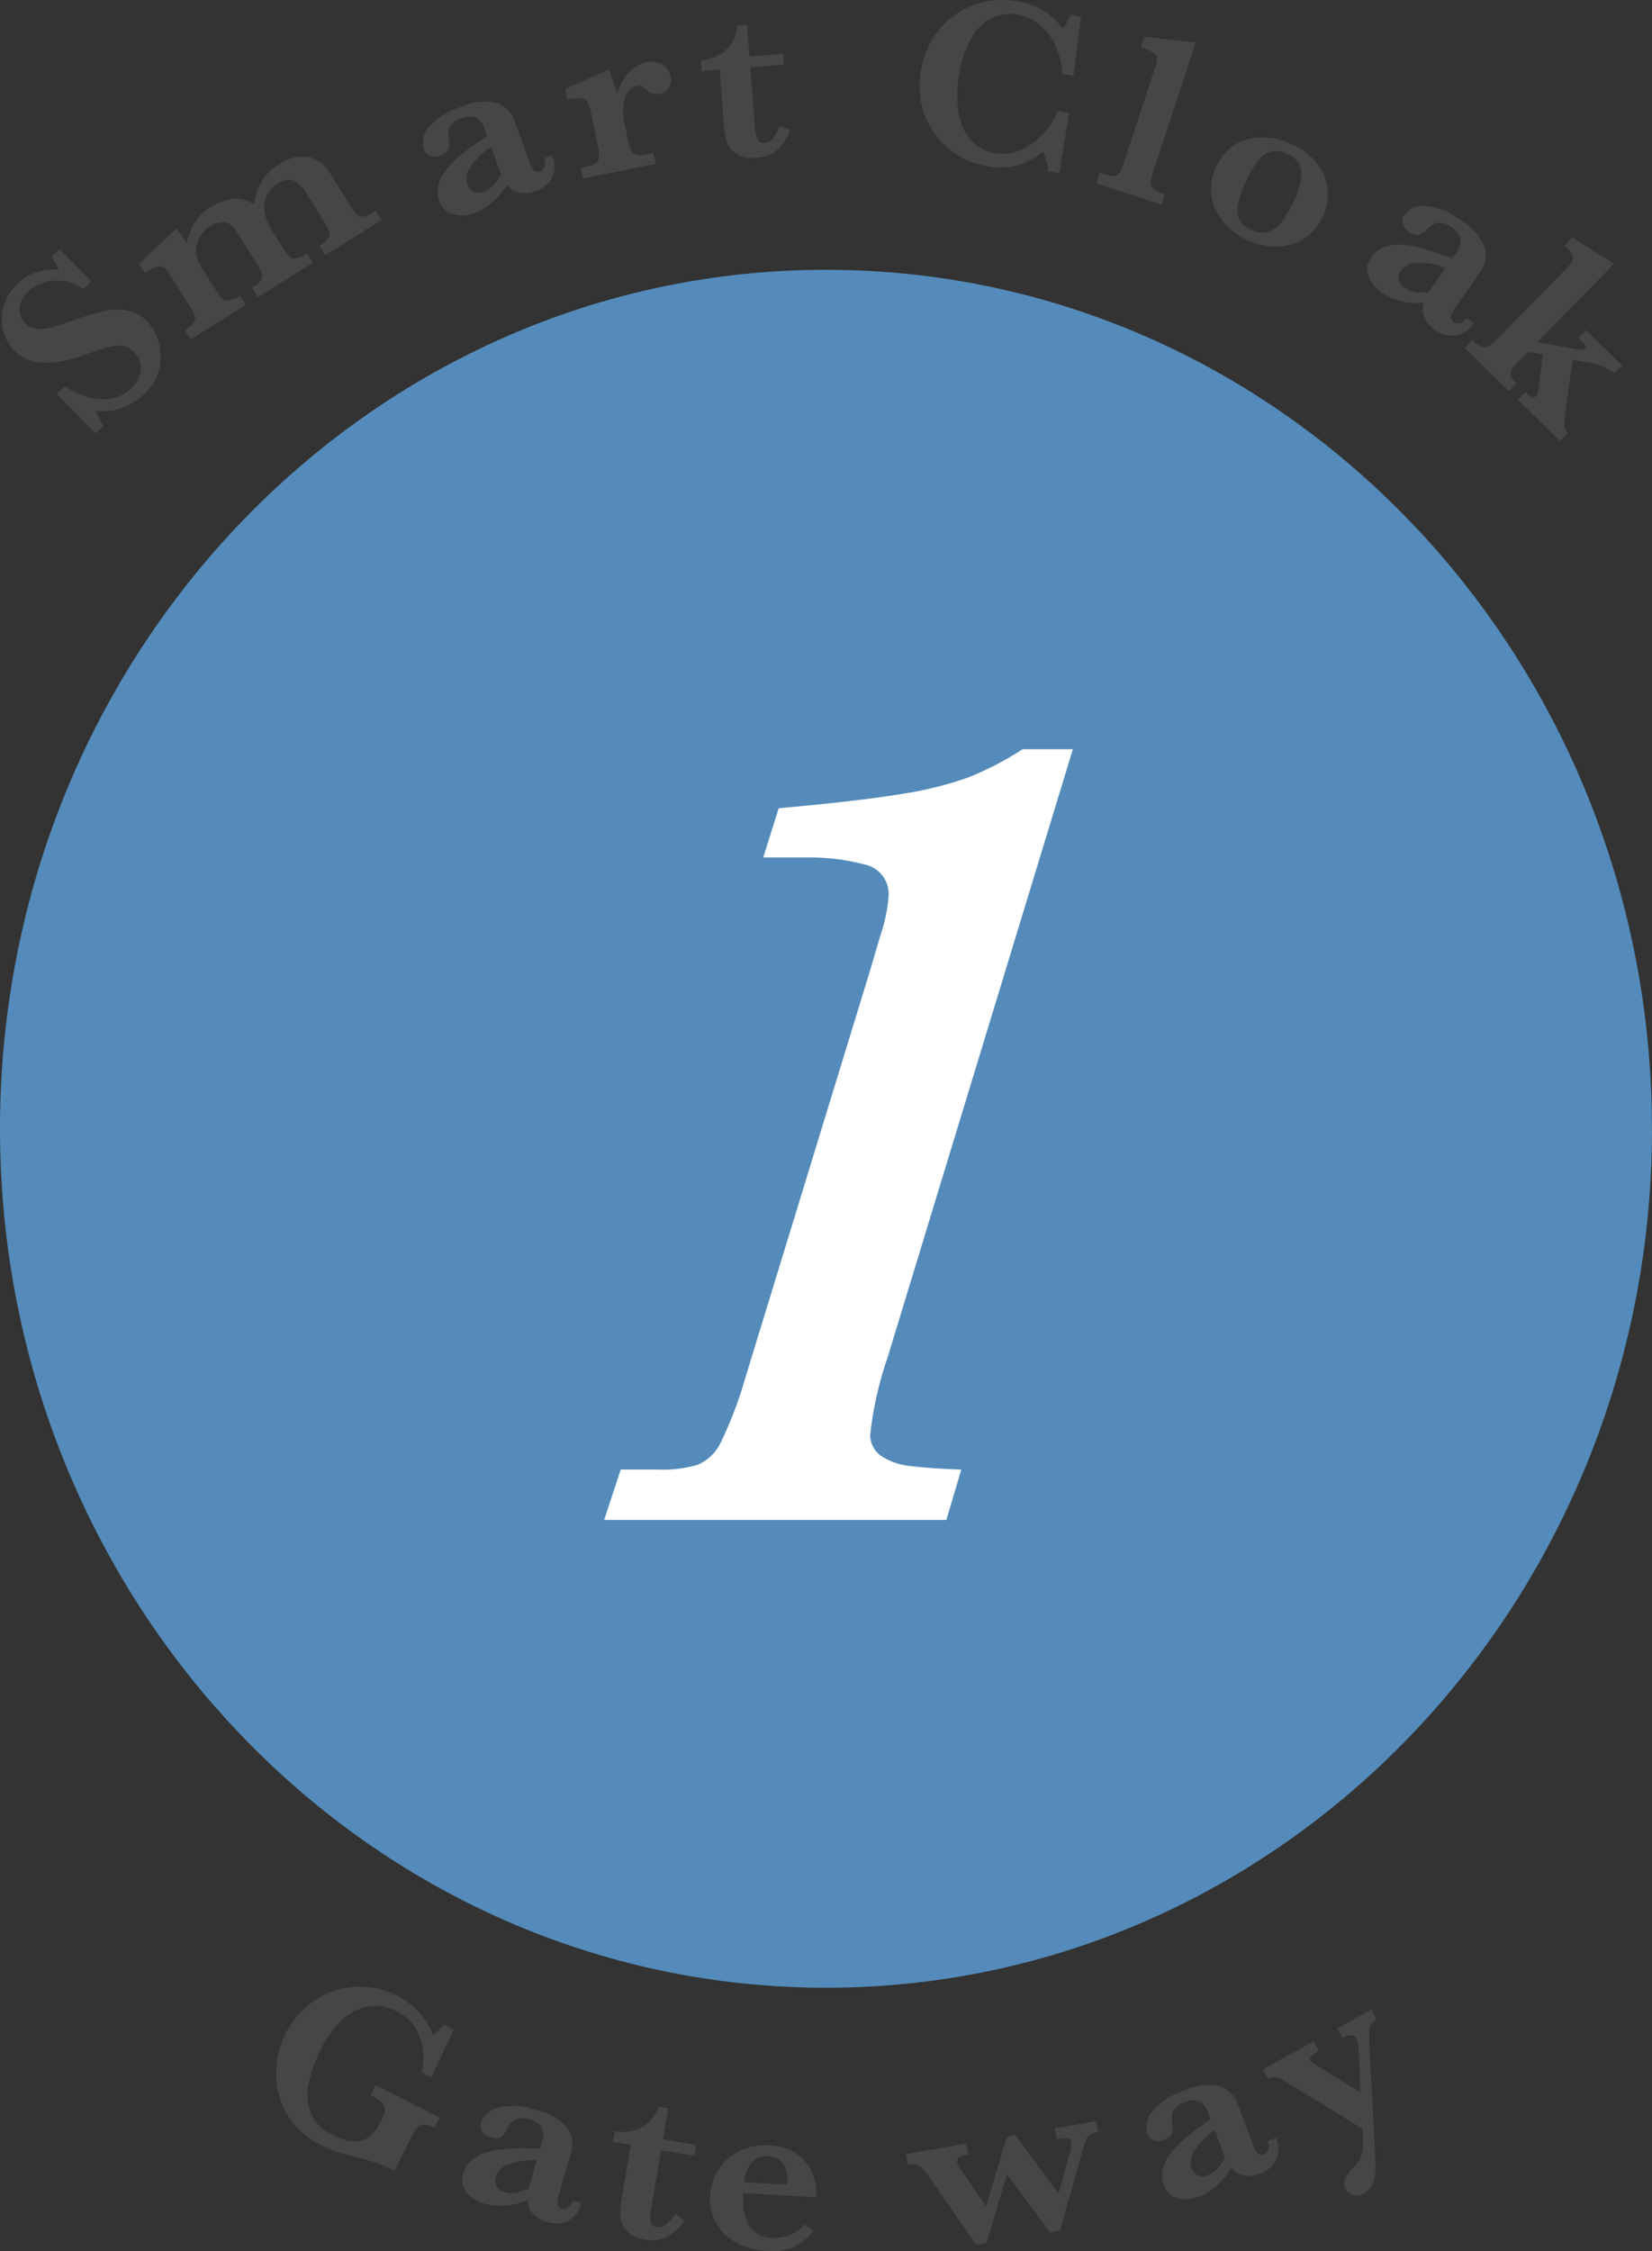 <svg xmlns="http://www.w3.org/2000/svg" width="80.811" height="110.071" viewBox="0 0 80.811 110.071"><rect x="0" y="0" width="80.811" height="110.071" fill="#333333" stroke="none"/><defs><style>.a{fill:#474645;}.b{fill:#548bba;}.c{fill:#fff;}</style></defs><g transform="translate(0 0)"><g transform="translate(0 0)"><path class="a" d="M7.166,9.669a2.2,2.2,0,0,1,.434.665,2.788,2.788,0,0,1,.211.9,2.383,2.383,0,0,1-.143,1,2.547,2.547,0,0,1-.631.954,3.109,3.109,0,0,1-1.085.679,2.741,2.741,0,0,1-1.324.157,3.22,3.22,0,0,0,.388.737l-.382.376L2.736,13.2l.384-.376a5.305,5.305,0,0,0,1.055.5,2.567,2.567,0,0,0,1.137.121A1.788,1.788,0,0,0,6.393,12.9a1.367,1.367,0,0,0,.452-.9,1.07,1.07,0,0,0-.321-.838,1.033,1.033,0,0,0-.422-.271,1.143,1.143,0,0,0-.492-.044A3.722,3.722,0,0,0,4.952,11c-.263.082-.553.179-.874.3a6.992,6.992,0,0,1-1.318.338,3.293,3.293,0,0,1-.966.012,2.179,2.179,0,0,1-.665-.209,1.978,1.978,0,0,1-.476-.358,2.123,2.123,0,0,1-.532-.948A2.272,2.272,0,0,1,.128,8.942,2.433,2.433,0,0,1,.807,7.813a2.357,2.357,0,0,1,.926-.563,2.721,2.721,0,0,1,1.1-.123A3.682,3.682,0,0,0,2.483,6.5l.392-.384L4.42,7.69l-.392.384a2.144,2.144,0,0,0-2.712.135A1.243,1.243,0,0,0,.91,9a.9.9,0,0,0,.275.733.93.93,0,0,0,.559.287,1.7,1.7,0,0,0,.677-.056q.358-.1,1.111-.362a14.826,14.826,0,0,1,1.479-.446,2.954,2.954,0,0,1,1.129-.04,1.819,1.819,0,0,1,1.025.555" transform="translate(0.045 6.061)"/><path class="a" d="M15.277,6.955,12.531,8.669l-.285-.456a1.308,1.308,0,0,0,.436-.378.378.378,0,0,0,.042-.323,2.325,2.325,0,0,0-.239-.454l-.936-1.5a1.5,1.5,0,0,0-.52-.512c-.213-.125-.494-.078-.842.137a1.325,1.325,0,0,0-.526.587,1.411,1.411,0,0,0-.1.77,2.1,2.1,0,0,0,.3.816l.6.962a2.128,2.128,0,0,0,.315.418.371.371,0,0,0,.317.09,1.475,1.475,0,0,0,.547-.241l.285.456-2.694,1.68-.285-.456A1.346,1.346,0,0,0,9.386,9.9a.369.369,0,0,0,.046-.325,2.508,2.508,0,0,0-.239-.456L8.221,7.558c-.217-.346-.45-.514-.695-.5a1.273,1.273,0,0,0-.6.167,1.536,1.536,0,0,0-.516.538,1.342,1.342,0,0,0-.205.677,1.253,1.253,0,0,0,.078.438,2.83,2.83,0,0,0,.243.456l.649,1.043a2.2,2.2,0,0,0,.313.42.387.387,0,0,0,.327.086,1.52,1.52,0,0,0,.546-.239l.283.456-2.7,1.688-.287-.456a1.45,1.45,0,0,0,.44-.372.373.373,0,0,0,.048-.323,2.281,2.281,0,0,0-.239-.462L4.838,9.482c-.193-.311-.488-.34-.888-.092L3.7,9.547l-.285-.456L5.239,7.363a6.151,6.151,0,0,1,.506.727,3.448,3.448,0,0,1,.4-1.015,2.321,2.321,0,0,1,.784-.768A2.716,2.716,0,0,1,7.968,5.92,1.494,1.494,0,0,1,9.061,6.2a2.867,2.867,0,0,1,.426-1.246,2.557,2.557,0,0,1,.747-.709,2.108,2.108,0,0,1,1.439-.382,1.676,1.676,0,0,1,1.135.872l.954,1.529a3.129,3.129,0,0,0,.291.4.387.387,0,0,0,.3.123.97.97,0,0,0,.47-.179l.173-.109Z" transform="translate(3.382 3.808)"/><path class="a" d="M15.493,5.133a1.48,1.48,0,0,1,.084.772,1.117,1.117,0,0,1-.3.6,1.526,1.526,0,0,1-.6.372,1.389,1.389,0,0,1-.848.06.892.892,0,0,1-.553-.388,3.123,3.123,0,0,1-1.581,1.4A1.652,1.652,0,0,1,10.613,8a.966.966,0,0,1-.651-.625A1.37,1.37,0,0,1,9.915,6.6a1.975,1.975,0,0,1,.394-.774,5.035,5.035,0,0,1,.78-.772q.478-.382,1.214-.882l-.111-.315a.986.986,0,0,0-.4-.546.9.9,0,0,0-.757.02.931.931,0,0,0-.547.392.994.994,0,0,0-.056.621,1.065,1.065,0,0,1-.014.474c-.04.137-.185.249-.434.338a.724.724,0,0,1-.454.014.5.5,0,0,1-.315-.328,1.14,1.14,0,0,1,.237-1.087,3.23,3.23,0,0,1,1.567-.989,2.709,2.709,0,0,1,1.806-.187,1.474,1.474,0,0,1,.842.928l.623,1.734a4.455,4.455,0,0,0,.187.478.421.421,0,0,0,.173.2.326.326,0,0,0,.263,0,.335.335,0,0,0,.2-.237.636.636,0,0,0-.024-.4Zm-2.507.946L12.5,4.715a3.472,3.472,0,0,0-1.1,1.121,1.011,1.011,0,0,0-.062.719.588.588,0,0,0,.3.352.626.626,0,0,0,.488,0,1.168,1.168,0,0,0,.488-.317,3.64,3.64,0,0,0,.368-.51" transform="translate(11.528 2.464)"/><path class="a" d="M17.42,2.242a.7.7,0,0,1-.1.563.677.677,0,0,1-.44.287.723.723,0,0,1-.635-.205,1.657,1.657,0,0,0-.229-.169.33.33,0,0,0-.225-.02.78.78,0,0,0-.6.623,2.22,2.22,0,0,0-.05,1.051l.2,1A1.258,1.258,0,0,0,15.6,6c.106.1.332.119.685.05l.3-.062.106.526-3.552.709L13.034,6.7l.3-.06c.321-.064.506-.163.553-.3a1.394,1.394,0,0,0-.022-.673l-.334-1.67a1.426,1.426,0,0,0-.185-.534.416.416,0,0,0-.323-.165,2.774,2.774,0,0,0-.651.074l-.106-.526L14.4,1.906a7.685,7.685,0,0,1,.41,1.208,2.453,2.453,0,0,1,.295-.7,2.273,2.273,0,0,1,.494-.569,1.414,1.414,0,0,1,.627-.3,1.053,1.053,0,0,1,.8.115.87.87,0,0,1,.4.585" transform="translate(15.38 1.499)"/><path class="a" d="M19.6,5.744a2.3,2.3,0,0,1-.659,1,1.723,1.723,0,0,1-.96.362,1.552,1.552,0,0,1-1.035-.2,1.163,1.163,0,0,1-.45-.6,3.658,3.658,0,0,1-.135-.77L16.151,2.8l-.878.07-.042-.536a2.088,2.088,0,0,0,.944-.283,1.687,1.687,0,0,0,.6-.615,1.921,1.921,0,0,0,.239-.784l.478-.038.119,1.535,1.644-.127.042.536-1.644.127.215,2.773a2.82,2.82,0,0,0,.123.725.306.306,0,0,0,.346.2.577.577,0,0,0,.442-.255,3.01,3.01,0,0,0,.307-.569Z" transform="translate(19.053 0.607)"/><path class="a" d="M26.694,8.469l-.542-.088a2.64,2.64,0,0,0-.253-.95,4.694,4.694,0,0,1-1.129.619,3.082,3.082,0,0,1-1.579.08A3.941,3.941,0,0,1,21.32,7.3a3.891,3.891,0,0,1-1.2-1.664,4.09,4.09,0,0,1-.2-2.158,4.32,4.32,0,0,1,.544-1.513A3.979,3.979,0,0,1,21.5.8,3.935,3.935,0,0,1,22.929.117,4.153,4.153,0,0,1,24.615.06a3.325,3.325,0,0,1,2.262,1.35,3.7,3.7,0,0,0,.364-.681l.52.084L27.386,3.7l-.553-.09a3.555,3.555,0,0,0-.33-1.39A2.825,2.825,0,0,0,25.714,1.2,2.323,2.323,0,0,0,24.639.713,2.072,2.072,0,0,0,23.4.882a2.355,2.355,0,0,0-1,.964,5.038,5.038,0,0,0-.6,1.788,5.579,5.579,0,0,0-.042,1.822A2.805,2.805,0,0,0,22.2,6.63a2.051,2.051,0,0,0,.653.611,2.09,2.09,0,0,0,.671.241,2.25,2.25,0,0,0,1.336-.173A3.184,3.184,0,0,0,25.949,6.5a3.63,3.63,0,0,0,.671-1.069l.551.09Z" transform="translate(25.122 0)"/><path class="a" d="M26.992,9.114,23.805,8.069l.167-.51.239.078a1.014,1.014,0,0,0,.5.066.387.387,0,0,0,.261-.191,2.545,2.545,0,0,0,.189-.46l1.549-4.722c.088-.267.08-.456-.018-.569a1.683,1.683,0,0,0-.7-.352L26.158.9l2.507.295L26.588,7.522A2.769,2.769,0,0,0,26.465,8a.388.388,0,0,0,.1.307A.958.958,0,0,0,27,8.551l.161.054Z" transform="translate(29.823 0.89)"/><path class="a" d="M31.71,7.278a2.469,2.469,0,0,1-.948,1.077,2.5,2.5,0,0,1-1.328.36A3.314,3.314,0,0,1,28,8.373a3.426,3.426,0,0,1-1.129-.862,2.525,2.525,0,0,1-.589-1.248A2.39,2.39,0,0,1,26.53,4.8a2.261,2.261,0,0,1,1.611-1.358,3.287,3.287,0,0,1,2.134.3,3.128,3.128,0,0,1,1.226.978,2.408,2.408,0,0,1,.466,1.268,2.574,2.574,0,0,1-.257,1.294m-1.435-.731a3.331,3.331,0,0,0,.412-1.459,1.046,1.046,0,0,0-.7-.9,1.031,1.031,0,0,0-1.41.315,5.284,5.284,0,0,0-.613,1.023,3.709,3.709,0,0,0-.414,1.412,1.01,1.01,0,0,0,.7.954,1.039,1.039,0,0,0,.862.074,1.482,1.482,0,0,0,.649-.528,6,6,0,0,0,.518-.894" transform="translate(32.981 3.343)"/><path class="a" d="M34.373,10.784a1.488,1.488,0,0,1-.581.516,1.118,1.118,0,0,1-.663.1,1.569,1.569,0,0,1-.651-.275,1.378,1.378,0,0,1-.536-.657.886.886,0,0,1-.006-.677,3.119,3.119,0,0,1-2.053-.482,1.659,1.659,0,0,1-.671-.844.971.971,0,0,1,.133-.892,1.334,1.334,0,0,1,.607-.49,1.994,1.994,0,0,1,.862-.127,4.845,4.845,0,0,1,1.079.191c.392.109.868.271,1.423.48l.191-.273a1,1,0,0,0,.213-.645.91.91,0,0,0-.456-.607.917.917,0,0,0-.637-.217.963.963,0,0,0-.54.313,1.078,1.078,0,0,1-.392.263A.625.625,0,0,1,31.17,6.3a.7.7,0,0,1-.273-.362.478.478,0,0,1,.084-.446,1.143,1.143,0,0,1,1.025-.436,3.234,3.234,0,0,1,1.712.707,2.683,2.683,0,0,1,1.2,1.366,1.464,1.464,0,0,1-.267,1.22L33.59,9.858c-.133.191-.227.334-.279.43a.425.425,0,0,0-.066.259.331.331,0,0,0,.155.211.324.324,0,0,0,.309.022.63.63,0,0,0,.311-.245Zm-2.22-1.5.83-1.185a3.464,3.464,0,0,0-1.547-.247,1,1,0,0,0-.623.364.594.594,0,0,0-.113.448.626.626,0,0,0,.285.4,1.135,1.135,0,0,0,.54.215,3.628,3.628,0,0,0,.629.006" transform="translate(37.724 5.008)"/><path class="a" d="M36.223,15.79l-2.069-2.023.374-.384c.245.241.416.311.512.213a.486.486,0,0,0,.115-.3l.219-1.742-.731-.127-.51.52a1.359,1.359,0,0,0-.307.414.332.332,0,0,0,0,.283,1.411,1.411,0,0,0,.261.311l-.376.384-2.16-2.112.374-.384a1.57,1.57,0,0,0,.424.319.406.406,0,0,0,.346,0,1.581,1.581,0,0,0,.43-.34L36.6,7.268a.877.877,0,0,0,.237-.354.373.373,0,0,0-.054-.291,2.745,2.745,0,0,0-.338-.406l.374-.382,2.041,1.276L35.1,10.952l1.955.344a1.938,1.938,0,0,0,.267.024.166.166,0,0,0,.113-.052c.072-.076.044-.177-.088-.3l-.233-.229.376-.382,1.768,1.728-.376.384a2.884,2.884,0,0,0-1.33-.534l-.719-.117-.358,2.6a4.024,4.024,0,0,0-.034.623.527.527,0,0,0,.151.364Z" transform="translate(40.095 5.782)"/><path class="a" d="M13.711,49.634a1.841,1.841,0,0,0-.5-.133.411.411,0,0,0-.325.117,1.742,1.742,0,0,0-.3.464l-.834,1.658a8.38,8.38,0,0,0-1.736-.625q-.7-.179-1.051-.283a5.16,5.16,0,0,1-.778-.325,3.924,3.924,0,0,1-1.694-1.523,3.82,3.82,0,0,1-.534-2,4.405,4.405,0,0,1,.464-1.941,4.1,4.1,0,0,1,1.422-1.619,3.992,3.992,0,0,1,4.034-.235,3.71,3.71,0,0,1,1.768,1.925,2.359,2.359,0,0,0,.5-.518l.506.255-1.111,2.339-.48-.241a2.944,2.944,0,0,0,.074-1.171,2.542,2.542,0,0,0-.406-1.071,2.224,2.224,0,0,0-.864-.755,2.512,2.512,0,0,0-.846-.253,2.106,2.106,0,0,0-.952.123,2.713,2.713,0,0,0-1,.663,5.127,5.127,0,0,0-.932,1.352,7,7,0,0,0-.557,1.5,2.7,2.7,0,0,0,.044,1.493,2.038,2.038,0,0,0,1.111,1.171,2.276,2.276,0,0,0,1.151.309,1.131,1.131,0,0,0,.727-.3,2.445,2.445,0,0,0,.458-.645,2.058,2.058,0,0,0,.211-.557.444.444,0,0,0-.131-.374,2.031,2.031,0,0,0-.577-.388l.241-.48,3.148,1.583Z" transform="translate(7.548 54.392)"/><path class="a" d="M15.855,50.43a1.474,1.474,0,0,1-.384.673,1.125,1.125,0,0,1-.6.309,1.6,1.6,0,0,1-.7-.052,1.37,1.37,0,0,1-.719-.45.877.877,0,0,1-.221-.639,3.121,3.121,0,0,1-2.1.2,1.678,1.678,0,0,1-.906-.583A.97.97,0,0,1,10.063,49a1.359,1.359,0,0,1,.416-.659,1.993,1.993,0,0,1,.774-.4,5.112,5.112,0,0,1,1.085-.167c.406-.02.908-.02,1.5,0l.094-.319a.984.984,0,0,0-.006-.679.9.9,0,0,0-.625-.428.919.919,0,0,0-.673,0,.966.966,0,0,0-.41.468,1.065,1.065,0,0,1-.289.376.628.628,0,0,1-.549.018A.7.7,0,0,1,11,46.956a.482.482,0,0,1-.062-.45,1.144,1.144,0,0,1,.83-.743,3.246,3.246,0,0,1,1.848.119,2.7,2.7,0,0,1,1.573.908,1.479,1.479,0,0,1,.139,1.244l-.518,1.77c-.064.223-.106.388-.125.5a.406.406,0,0,0,.024.265.338.338,0,0,0,.512.074.628.628,0,0,0,.215-.332Zm-2.582-.7.4-1.388a3.453,3.453,0,0,0-1.543.263,1.014,1.014,0,0,0-.474.545.6.6,0,0,0,.036.46.629.629,0,0,0,.4.287,1.166,1.166,0,0,0,.581.03,3.653,3.653,0,0,0,.6-.2" transform="translate(12.59 57.287)"/><path class="a" d="M16.832,51.267a2.325,2.325,0,0,1-.882.808,1.688,1.688,0,0,1-1.019.117,1.532,1.532,0,0,1-.956-.444,1.157,1.157,0,0,1-.293-.687,3.739,3.739,0,0,1,.056-.778l.458-2.71-.868-.147.09-.528a2.114,2.114,0,0,0,.984-.048,1.7,1.7,0,0,0,.731-.45,1.926,1.926,0,0,0,.422-.7l.472.08-.257,1.519,1.629.277-.09.528-1.629-.275-.464,2.741a2.81,2.81,0,0,0-.054.735.3.3,0,0,0,.287.275.574.574,0,0,0,.492-.137,3.3,3.3,0,0,0,.436-.48Z" transform="translate(16.657 57.307)"/><path class="a" d="M20.61,49.194l-3.58-.211c0,.074,0,.231,0,.474a2.829,2.829,0,0,0,.119.749,1.406,1.406,0,0,0,.434.665,1.431,1.431,0,0,0,.886.313,2.287,2.287,0,0,0,.755-.113,1.6,1.6,0,0,0,.792-.561l.436.336a2.4,2.4,0,0,1-2.25.972A3.671,3.671,0,0,1,17,51.551a2.747,2.747,0,0,1-.9-.589,2.317,2.317,0,0,1-.542-.844,2.463,2.463,0,0,1-.143-1.013,2.578,2.578,0,0,1,.416-1.284,2.491,2.491,0,0,1,1.031-.9,2.93,2.93,0,0,1,1.469-.271,2.514,2.514,0,0,1,1.328.422,2.115,2.115,0,0,1,.761.94,2.637,2.637,0,0,1,.193,1.181M19.2,48.573q.078-1.326-.97-1.388a.9.9,0,0,0-.8.321,1.73,1.73,0,0,0-.354.944Z" transform="translate(19.322 58.248)"/><path class="a" d="M28.9,46.586a1.09,1.09,0,0,0-.386.125.562.562,0,0,0-.2.249,5.026,5.026,0,0,0-.191.593L27.039,51.4l-.494.086-2.1-2.829-1,3.361-.5.086L20.68,48.847a2.572,2.572,0,0,0-.512-.609.825.825,0,0,0-.565-.052l-.092-.53,2.955-.51.09.53a.5.5,0,0,1-.074.01l-.088.014c-.287.048-.414.169-.382.36a.98.98,0,0,0,.175.36l1.236,1.786,1.019-3.4.408-.07,2.12,2.861.536-1.939a1.727,1.727,0,0,0,.088-.559c-.022-.127-.086-.2-.193-.209a1.951,1.951,0,0,0-.528.044l-.092-.53,2.025-.348Z" transform="translate(24.813 57.664)"/><path class="a" d="M31.166,47.752a1.484,1.484,0,0,1,.1.77,1.116,1.116,0,0,1-.295.6,1.533,1.533,0,0,1-.593.384,1.391,1.391,0,0,1-.846.072.884.884,0,0,1-.559-.378,3.121,3.121,0,0,1-1.559,1.422,1.639,1.639,0,0,1-1.073.078.964.964,0,0,1-.661-.613,1.358,1.358,0,0,1-.064-.778,1.987,1.987,0,0,1,.382-.78,4.862,4.862,0,0,1,.767-.786q.469-.391,1.2-.9l-.117-.311a1,1,0,0,0-.412-.54.9.9,0,0,0-.759.034.936.936,0,0,0-.54.4.972.972,0,0,0-.046.621,1.046,1.046,0,0,1-.006.474c-.038.137-.181.253-.428.346a.712.712,0,0,1-.454.02.485.485,0,0,1-.321-.323,1.145,1.145,0,0,1,.219-1.091,3.243,3.243,0,0,1,1.549-1.013,2.7,2.7,0,0,1,1.8-.219,1.476,1.476,0,0,1,.858.91l.651,1.726c.082.219.147.376.2.474a.4.4,0,0,0,.179.2.308.308,0,0,0,.261-.008.319.319,0,0,0,.193-.241.632.632,0,0,0-.028-.394Zm-2.489.987-.51-1.356a3.489,3.489,0,0,0-1.077,1.141.99.99,0,0,0-.05.719.589.589,0,0,0,.3.346.626.626,0,0,0,.49-.01,1.166,1.166,0,0,0,.482-.325,3.674,3.674,0,0,0,.36-.516" transform="translate(31.254 56.776)"/><path class="a" d="M32.949,43.785a.965.965,0,0,0-.281.3.863.863,0,0,0-.082.376c0,.151,0,.446.026.888l.215,3.93c.044.87.068,1.449.072,1.742a2.092,2.092,0,0,1-.115.766.955.955,0,0,1-.462.514.715.715,0,0,1-.488.084.517.517,0,0,1-.372-.269.569.569,0,0,1-.038-.567,2.3,2.3,0,0,1,.418-.542,1.385,1.385,0,0,0,.428-.868,4.95,4.95,0,0,0-.012-1l-3.834-2.355A.972.972,0,0,0,28,46.606a.661.661,0,0,0-.35.1l-.259-.47,2.477-1.366.261.47-.159.088c-.235.129-.323.251-.259.362a1.015,1.015,0,0,0,.336.275l2.122,1.3-.1-2.059a1.593,1.593,0,0,0-.094-.567.3.3,0,0,0-.281-.155.82.82,0,0,0-.4.111l-.259-.47,1.654-.912Z" transform="translate(34.387 54.948)"/><path class="b" d="M80.811,48.628c0,23.2-18.091,42-40.4,42S0,71.826,0,48.628s18.091-42,40.407-42,40.4,18.8,40.4,42" transform="translate(0 6.564)"/><path class="c" d="M35.508,15.344,26.438,45.106a17.217,17.217,0,0,0-.84,3.723,1.23,1.23,0,0,0,.546,1.077,3.185,3.185,0,0,0,1.443.49q.893.113,2.463.169l-.729,2.463H12.579l.812-2.463h1.82a6.005,6.005,0,0,0,1.959-.239,2.236,2.236,0,0,0,1.121-1.1,19.441,19.441,0,0,0,1.175-3.08L25.6,26.123q.558-1.9.559-1.875a7.729,7.729,0,0,0,.336-1.736,1.473,1.473,0,0,0-1.2-1.539,10.42,10.42,0,0,0-2.8-.336H20.361l.757-2.407q4-.364,6.019-.7a17.5,17.5,0,0,0,3.233-.8,14.906,14.906,0,0,0,2.676-1.386Z" transform="translate(16.973 21.291)"/></g></g></svg>